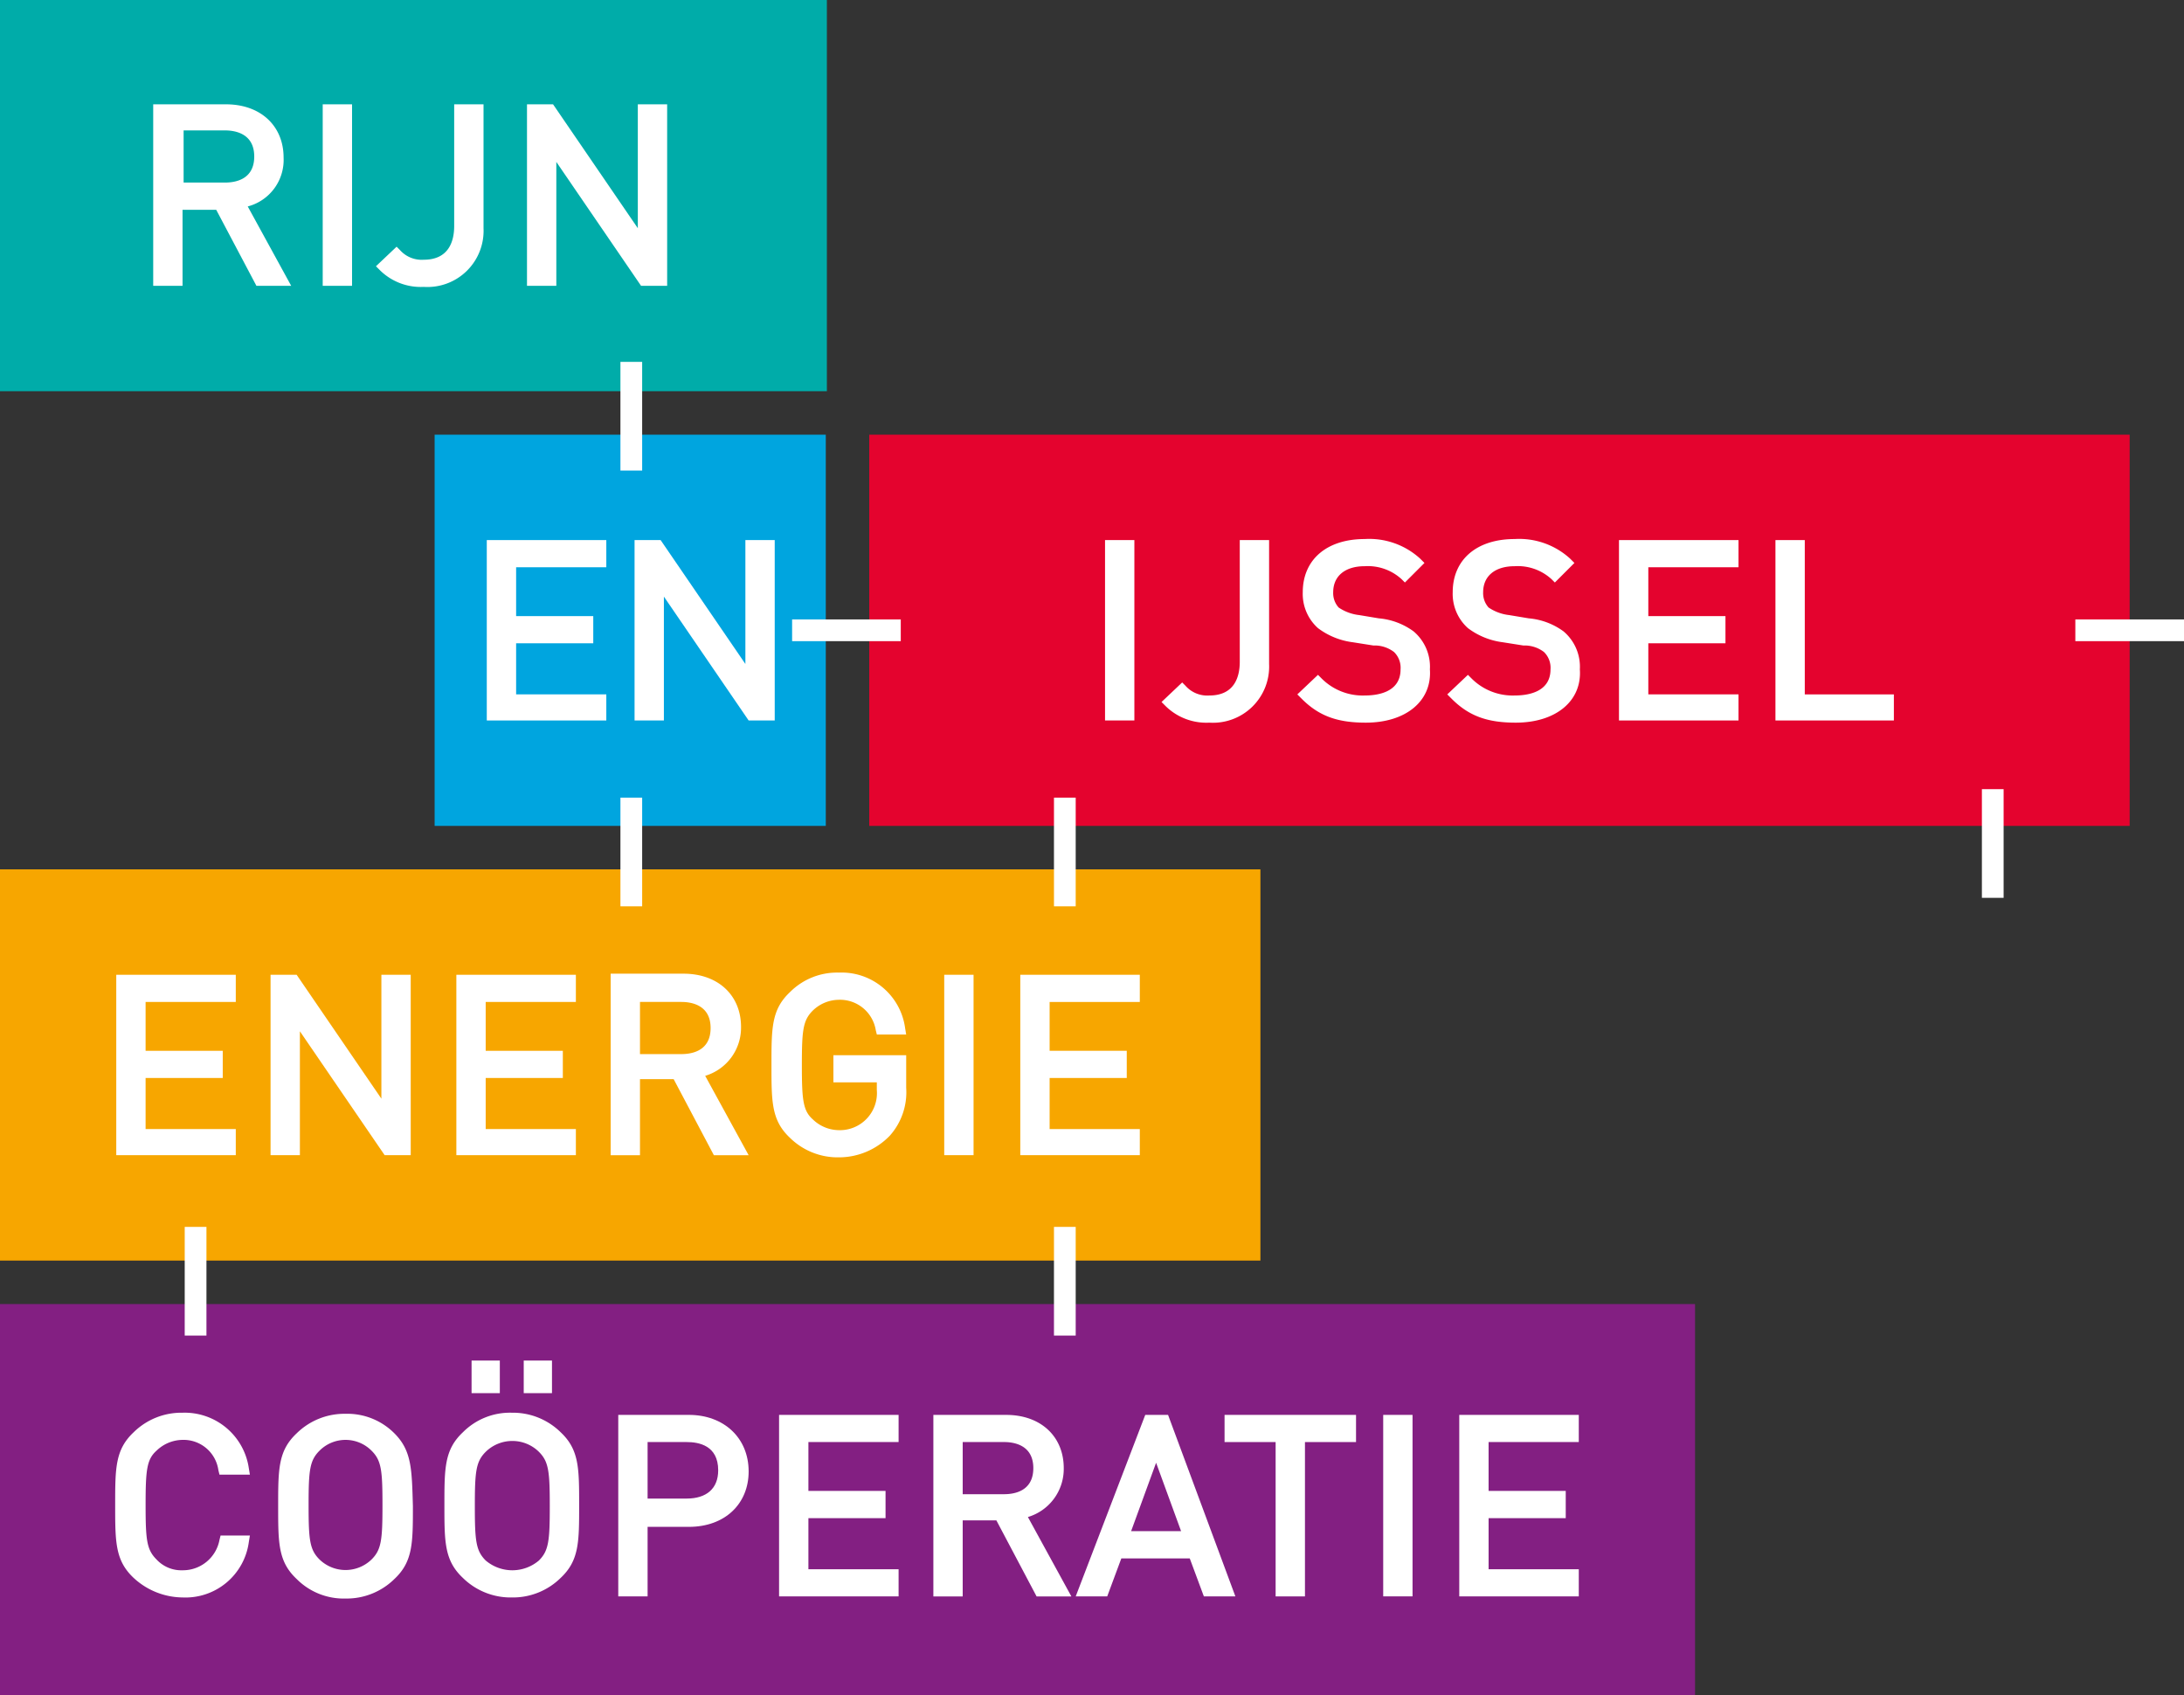 <svg id="Group_22" data-name="Group 22" xmlns="http://www.w3.org/2000/svg" viewBox="0 0 229.834 178.378">
  <rect x="0" y="0" width="229.834" height="178.378" fill="#333333" stroke="none"/>
  <defs>
    <style>
      .cls-1 {
        fill: #00aca9;
      }

      .cls-2 {
        fill: #00a5df;
      }

      .cls-3 {
        fill: #e4032e;
      }

      .cls-4 {
        fill: #f7a600;
      }

      .cls-5 {
        fill: #831f82;
      }

      .cls-6 {
        fill: #fff;
      }
    </style>
  </defs>
  <rect id="Rectangle_18" data-name="Rectangle 18" class="cls-1" width="87.017" height="41.164"/>
  <rect id="Rectangle_19" data-name="Rectangle 19" class="cls-2" width="41.164" height="41.164" transform="translate(45.738 45.738)"/>
  <rect id="Rectangle_20" data-name="Rectangle 20" class="cls-3" width="132.64" height="41.164" transform="translate(91.476 45.738)"/>
  <rect id="Rectangle_21" data-name="Rectangle 21" class="cls-4" width="132.64" height="41.164" transform="translate(0 91.476)"/>
  <rect id="Rectangle_22" data-name="Rectangle 22" class="cls-5" width="178.378" height="41.164" transform="translate(0 137.214)"/>
  <g id="Group_22-2" data-name="Group 22" transform="translate(16.123 10.977)">
    <path id="Path_38" data-name="Path 38" class="cls-6" d="M28.622,28.7H24.963l-4.231-8H17.187v8H14.1V9.6h7.661c3.659,0,6.06,2.287,6.06,5.6a5.062,5.062,0,0,1-3.773,5.146ZM17.3,17.833h4.345c1.143,0,3.087-.343,3.087-2.744,0-2.516-2.173-2.744-3.087-2.744H17.3Z" transform="translate(-14.1 -9.6)"/>
    <path id="Path_39" data-name="Path 39" class="cls-6" d="M32.787,28.7H29.7V9.6h3.087Z" transform="translate(-11.862 -9.6)"/>
    <path id="Path_40" data-name="Path 40" class="cls-6" d="M39.631,28.81a6.122,6.122,0,0,1-4.574-1.715l-.457-.457,2.173-2.058.343.343a3.059,3.059,0,0,0,2.516,1.029c2.63,0,3.2-1.944,3.2-3.545V9.6H45.92V22.635A5.912,5.912,0,0,1,39.631,28.81Z" transform="translate(-11.159 -9.6)"/>
    <path id="Path_41" data-name="Path 41" class="cls-6" d="M63.251,28.7H60.506L51.587,15.66V28.7H48.5V9.6h2.744l8.919,13.035V9.6h3.087Z" transform="translate(-9.165 -9.6)"/>
  </g>
  <g id="Group_23" data-name="Group 23" transform="translate(51.227 56.829)">
    <path id="Path_42" data-name="Path 42" class="cls-6" d="M57.378,68.681H44.8V49.7H57.378v2.859H47.887V57.7h8.118v2.859H47.887v5.374h9.491Z" transform="translate(-44.8 -49.7)"/>
    <path id="Path_43" data-name="Path 43" class="cls-6" d="M73.151,68.681H70.406L61.487,55.646V68.681H58.4V49.7h2.744l8.919,13.035V49.7h3.087Z" transform="translate(-42.849 -49.7)"/>
  </g>
  <g id="Group_24" data-name="Group 24" transform="translate(116.289 56.715)">
    <path id="Path_44" data-name="Path 44" class="cls-6" d="M104.787,68.681H101.7V49.7h3.087Z" transform="translate(-101.7 -49.586)"/>
    <path id="Path_45" data-name="Path 45" class="cls-6" d="M111.931,68.91a6.122,6.122,0,0,1-4.574-1.715l-.457-.457,2.173-2.058.343.343a3.059,3.059,0,0,0,2.516,1.029c2.63,0,3.2-1.944,3.2-3.545V49.7h3.087V62.735A5.912,5.912,0,0,1,111.931,68.91Z" transform="translate(-100.954 -49.586)"/>
    <path id="Path_46" data-name="Path 46" class="cls-6" d="M126.6,68.924c-2.973,0-4.917-.686-6.746-2.516l-.457-.457,2.173-2.058.343.343a6.119,6.119,0,0,0,4.574,1.83c1.143,0,3.773-.229,3.773-2.744a2.317,2.317,0,0,0-.686-1.83,3.367,3.367,0,0,0-2.173-.686l-2.173-.343a7.7,7.7,0,0,1-3.659-1.486,4.829,4.829,0,0,1-1.6-3.773c0-3.43,2.516-5.6,6.518-5.6a7.948,7.948,0,0,1,5.832,2.058l.457.457-2.058,2.058-.343-.343a5.256,5.256,0,0,0-3.888-1.372c-2.058,0-3.316,1.029-3.316,2.744a2.262,2.262,0,0,0,.572,1.6,4.8,4.8,0,0,0,2.173.8l2.058.343a7.221,7.221,0,0,1,3.659,1.372,4.871,4.871,0,0,1,1.715,4C133.579,66.637,130.834,68.924,126.6,68.924Z" transform="translate(-99.161 -49.6)"/>
    <path id="Path_47" data-name="Path 47" class="cls-6" d="M140.4,68.924c-2.973,0-4.917-.686-6.746-2.516l-.457-.457,2.173-2.058.343.343a6.119,6.119,0,0,0,4.574,1.83c1.143,0,3.773-.229,3.773-2.744a2.317,2.317,0,0,0-.686-1.83,3.366,3.366,0,0,0-2.173-.686l-2.173-.343a7.7,7.7,0,0,1-3.659-1.486,4.829,4.829,0,0,1-1.6-3.773c0-3.43,2.516-5.6,6.518-5.6a7.948,7.948,0,0,1,5.832,2.058l.457.457-2.058,2.058-.343-.343a5.256,5.256,0,0,0-3.888-1.372c-2.058,0-3.316,1.029-3.316,2.744a2.262,2.262,0,0,0,.572,1.6,4.8,4.8,0,0,0,2.173.8l2.058.343a7.222,7.222,0,0,1,3.659,1.372,4.872,4.872,0,0,1,1.715,4C147.379,66.637,144.635,68.924,140.4,68.924Z" transform="translate(-97.181 -49.6)"/>
    <path id="Path_48" data-name="Path 48" class="cls-6" d="M161.578,68.681H149V49.7h12.578v2.859h-9.491V57.7h8.118v2.859h-8.118v5.374h9.491Z" transform="translate(-94.915 -49.586)"/>
    <path id="Path_49" data-name="Path 49" class="cls-6" d="M175.978,68.681H163.4V49.7h3.087V65.937h9.376v2.744Z" transform="translate(-92.849 -49.586)"/>
  </g>
  <g id="Group_25" data-name="Group 25" transform="translate(12.121 143.16)">
    <path id="Path_50" data-name="Path 50" class="cls-6" d="M21.577,143.378a3.915,3.915,0,0,1-3.888,3.2,3.547,3.547,0,0,1-2.744-1.143c-1.029-1.029-1.143-2.058-1.143-5.717s.114-4.8,1.143-5.717a3.993,3.993,0,0,1,2.744-1.143,3.7,3.7,0,0,1,3.773,3.2l.114.457h3.2l-.114-.686A6.823,6.823,0,0,0,17.689,130a7.166,7.166,0,0,0-5.146,2.058c-1.944,1.83-1.944,3.773-1.944,7.661s0,5.832,1.944,7.661a7.676,7.676,0,0,0,5.146,2.058,6.729,6.729,0,0,0,6.975-5.832l.114-.686H21.691Z" transform="translate(-10.6 -124.511)"/>
    <path id="Path_51" data-name="Path 51" class="cls-6" d="M37.835,132.158a6.981,6.981,0,0,0-5.146-2.058,7.166,7.166,0,0,0-5.146,2.058c-1.944,1.83-1.944,3.773-1.944,7.661s0,5.832,1.944,7.661a6.981,6.981,0,0,0,5.146,2.058,7.166,7.166,0,0,0,5.146-2.058c1.944-1.83,1.944-3.773,1.944-7.661C39.664,135.932,39.664,133.988,37.835,132.158Zm-7.89,13.264c-1.029-1.029-1.143-2.058-1.143-5.717s.114-4.688,1.143-5.717a3.865,3.865,0,0,1,5.489,0c1.029,1.029,1.143,2.058,1.143,5.717s-.114,4.688-1.143,5.717A3.935,3.935,0,0,1,29.945,145.422Z" transform="translate(-8.448 -124.497)"/>
    <path id="Path_52" data-name="Path 52" class="cls-6" d="M64.332,130.2H56.9v19.1h3.087v-7.318h4.345c3.773,0,6.289-2.4,6.289-5.832C70.621,132.6,67.991,130.2,64.332,130.2Zm-4.345,2.859H64.1c1.258,0,3.316.343,3.316,2.973,0,1.944-1.258,2.973-3.316,2.973H59.987Z" transform="translate(-3.958 -124.483)"/>
    <path id="Path_53" data-name="Path 53" class="cls-6" d="M84.278,133.059V130.2H71.7v19.1H84.278v-2.859H74.787v-5.374h8.118V138.2H74.787v-5.146Z" transform="translate(-1.835 -124.483)"/>
    <path id="Path_54" data-name="Path 54" class="cls-6" d="M95.848,140.948a5.284,5.284,0,0,0,3.773-5.146c0-3.316-2.4-5.6-6.06-5.6H85.9v19.1h3.087v-8h3.545l4.231,8h3.659Zm-6.861-7.89h4.345c.915,0,3.087.229,3.087,2.744,0,2.4-1.944,2.744-3.087,2.744H88.987Z" transform="translate(0.202 -124.483)"/>
    <path id="Path_55" data-name="Path 55" class="cls-6" d="M108.719,130.2h-2.4L99,149.3h3.316l1.486-4h7.2l1.486,4h3.316Zm1.372,12.235h-5.26l2.63-7.2Z" transform="translate(2.081 -124.483)"/>
    <path id="Path_56" data-name="Path 56" class="cls-6" d="M112.7,130.2v2.859h5.374V149.3h3.087V133.059h5.374V130.2Z" transform="translate(4.046 -124.483)"/>
    <rect id="Rectangle_23" data-name="Rectangle 23" class="cls-6" width="3.087" height="19.096" transform="translate(133.441 5.717)"/>
    <path id="Path_57" data-name="Path 57" class="cls-6" d="M146.878,133.059V130.2H134.3v19.1h12.578v-2.859h-9.491v-5.374h8.118V138.2h-8.118v-5.146Z" transform="translate(7.145 -124.483)"/>
    <path id="Path_58" data-name="Path 58" class="cls-6" d="M47.989,149.439a7.166,7.166,0,0,1-5.146-2.058c-1.944-1.83-1.944-3.773-1.944-7.661s0-5.832,1.944-7.661A6.981,6.981,0,0,1,47.989,130a7.166,7.166,0,0,1,5.146,2.058c1.944,1.83,1.944,3.773,1.944,7.661s0,5.832-1.944,7.661A7.166,7.166,0,0,1,47.989,149.439Zm0-16.466a3.993,3.993,0,0,0-2.744,1.143c-1.029,1.029-1.143,2.058-1.143,5.717s.114,4.688,1.143,5.717a4.327,4.327,0,0,0,5.6,0c1.029-1.029,1.143-2.058,1.143-5.717s-.114-4.688-1.143-5.717A3.969,3.969,0,0,0,47.989,132.973Z" transform="translate(-6.253 -124.511)"/>
    <path id="Path_59" data-name="Path 59" class="cls-6" d="M51.862,128.63H48.889V125.2h2.973Zm-5.489,0H43.4V125.2h2.973Z" transform="translate(-5.895 -125.2)"/>
  </g>
  <g id="Group_26" data-name="Group 26" transform="translate(12.235 102.339)">
    <path id="Path_60" data-name="Path 60" class="cls-6" d="M23.278,108.681H10.7V89.7H23.278v2.859H13.787V97.7h8.119v2.859H13.787v5.374h9.491Z" transform="translate(-10.7 -89.471)"/>
    <path id="Path_61" data-name="Path 61" class="cls-6" d="M39.651,108.681H36.906L27.987,95.646v13.035H24.9V89.7h2.744l8.919,13.035V89.7h3.087Z" transform="translate(-8.663 -89.471)"/>
    <path id="Path_62" data-name="Path 62" class="cls-6" d="M54.578,108.681H42V89.7H54.578v2.859H45.087V97.7h8.118v2.859H45.087v5.374h9.491Z" transform="translate(-6.21 -89.471)"/>
    <path id="Path_63" data-name="Path 63" class="cls-6" d="M78.089,108.939a7.166,7.166,0,0,1-5.146-2.058C71,105.051,71,103.107,71,99.219s0-5.832,1.944-7.661A6.981,6.981,0,0,1,78.089,89.5a6.744,6.744,0,0,1,6.975,5.832l.114.686H82.091l-.114-.457a3.811,3.811,0,0,0-3.888-3.2A3.993,3.993,0,0,0,75.345,93.5C74.316,94.531,74.2,95.56,74.2,99.219s.114,4.8,1.143,5.717a3.993,3.993,0,0,0,2.744,1.143,3.9,3.9,0,0,0,4-4.231v-.8H77.518V98.19h7.661v3.43a6.879,6.879,0,0,1-1.715,5.031A7.442,7.442,0,0,1,78.089,108.939Z" transform="translate(-2.05 -89.5)"/>
    <path id="Path_64" data-name="Path 64" class="cls-6" d="M89.987,108.681H86.9V89.7h3.087Z" transform="translate(0.231 -89.471)"/>
    <path id="Path_65" data-name="Path 65" class="cls-6" d="M106.478,108.681H93.9V89.7h12.578v2.859H96.987V97.7h8.118v2.859H96.987v5.374h9.491Z" transform="translate(1.235 -89.471)"/>
    <path id="Path_66" data-name="Path 66" class="cls-6" d="M66.148,100.348A5.284,5.284,0,0,0,69.921,95.2c0-3.316-2.4-5.6-6.06-5.6H56.2v19.1h3.087v-8h3.545l4.231,8h3.659Zm-6.861-7.775h4.345c.915,0,3.087.229,3.087,2.744,0,2.4-1.944,2.744-3.087,2.744H59.287Z" transform="translate(-4.173 -89.486)"/>
  </g>
  <rect id="Rectangle_24" data-name="Rectangle 24" class="cls-6" width="2.287" height="11.435" transform="translate(65.291 38.077)"/>
  <rect id="Rectangle_25" data-name="Rectangle 25" class="cls-6" width="2.287" height="11.435" transform="translate(65.291 83.929)"/>
  <rect id="Rectangle_26" data-name="Rectangle 26" class="cls-6" width="2.287" height="11.435" transform="translate(110.915 83.929)"/>
  <rect id="Rectangle_27" data-name="Rectangle 27" class="cls-6" width="2.287" height="11.435" transform="translate(208.565 83.037)"/>
  <rect id="Rectangle_28" data-name="Rectangle 28" class="cls-6" width="11.435" height="2.287" transform="translate(83.358 65.177)"/>
  <rect id="Rectangle_29" data-name="Rectangle 29" class="cls-6" width="11.435" height="2.287" transform="translate(218.399 65.177)"/>
  <rect id="Rectangle_30" data-name="Rectangle 30" class="cls-6" width="2.287" height="11.435" transform="translate(110.915 129.096)"/>
  <rect id="Rectangle_31" data-name="Rectangle 31" class="cls-6" width="2.287" height="11.435" transform="translate(19.439 129.096)"/>
</svg>
